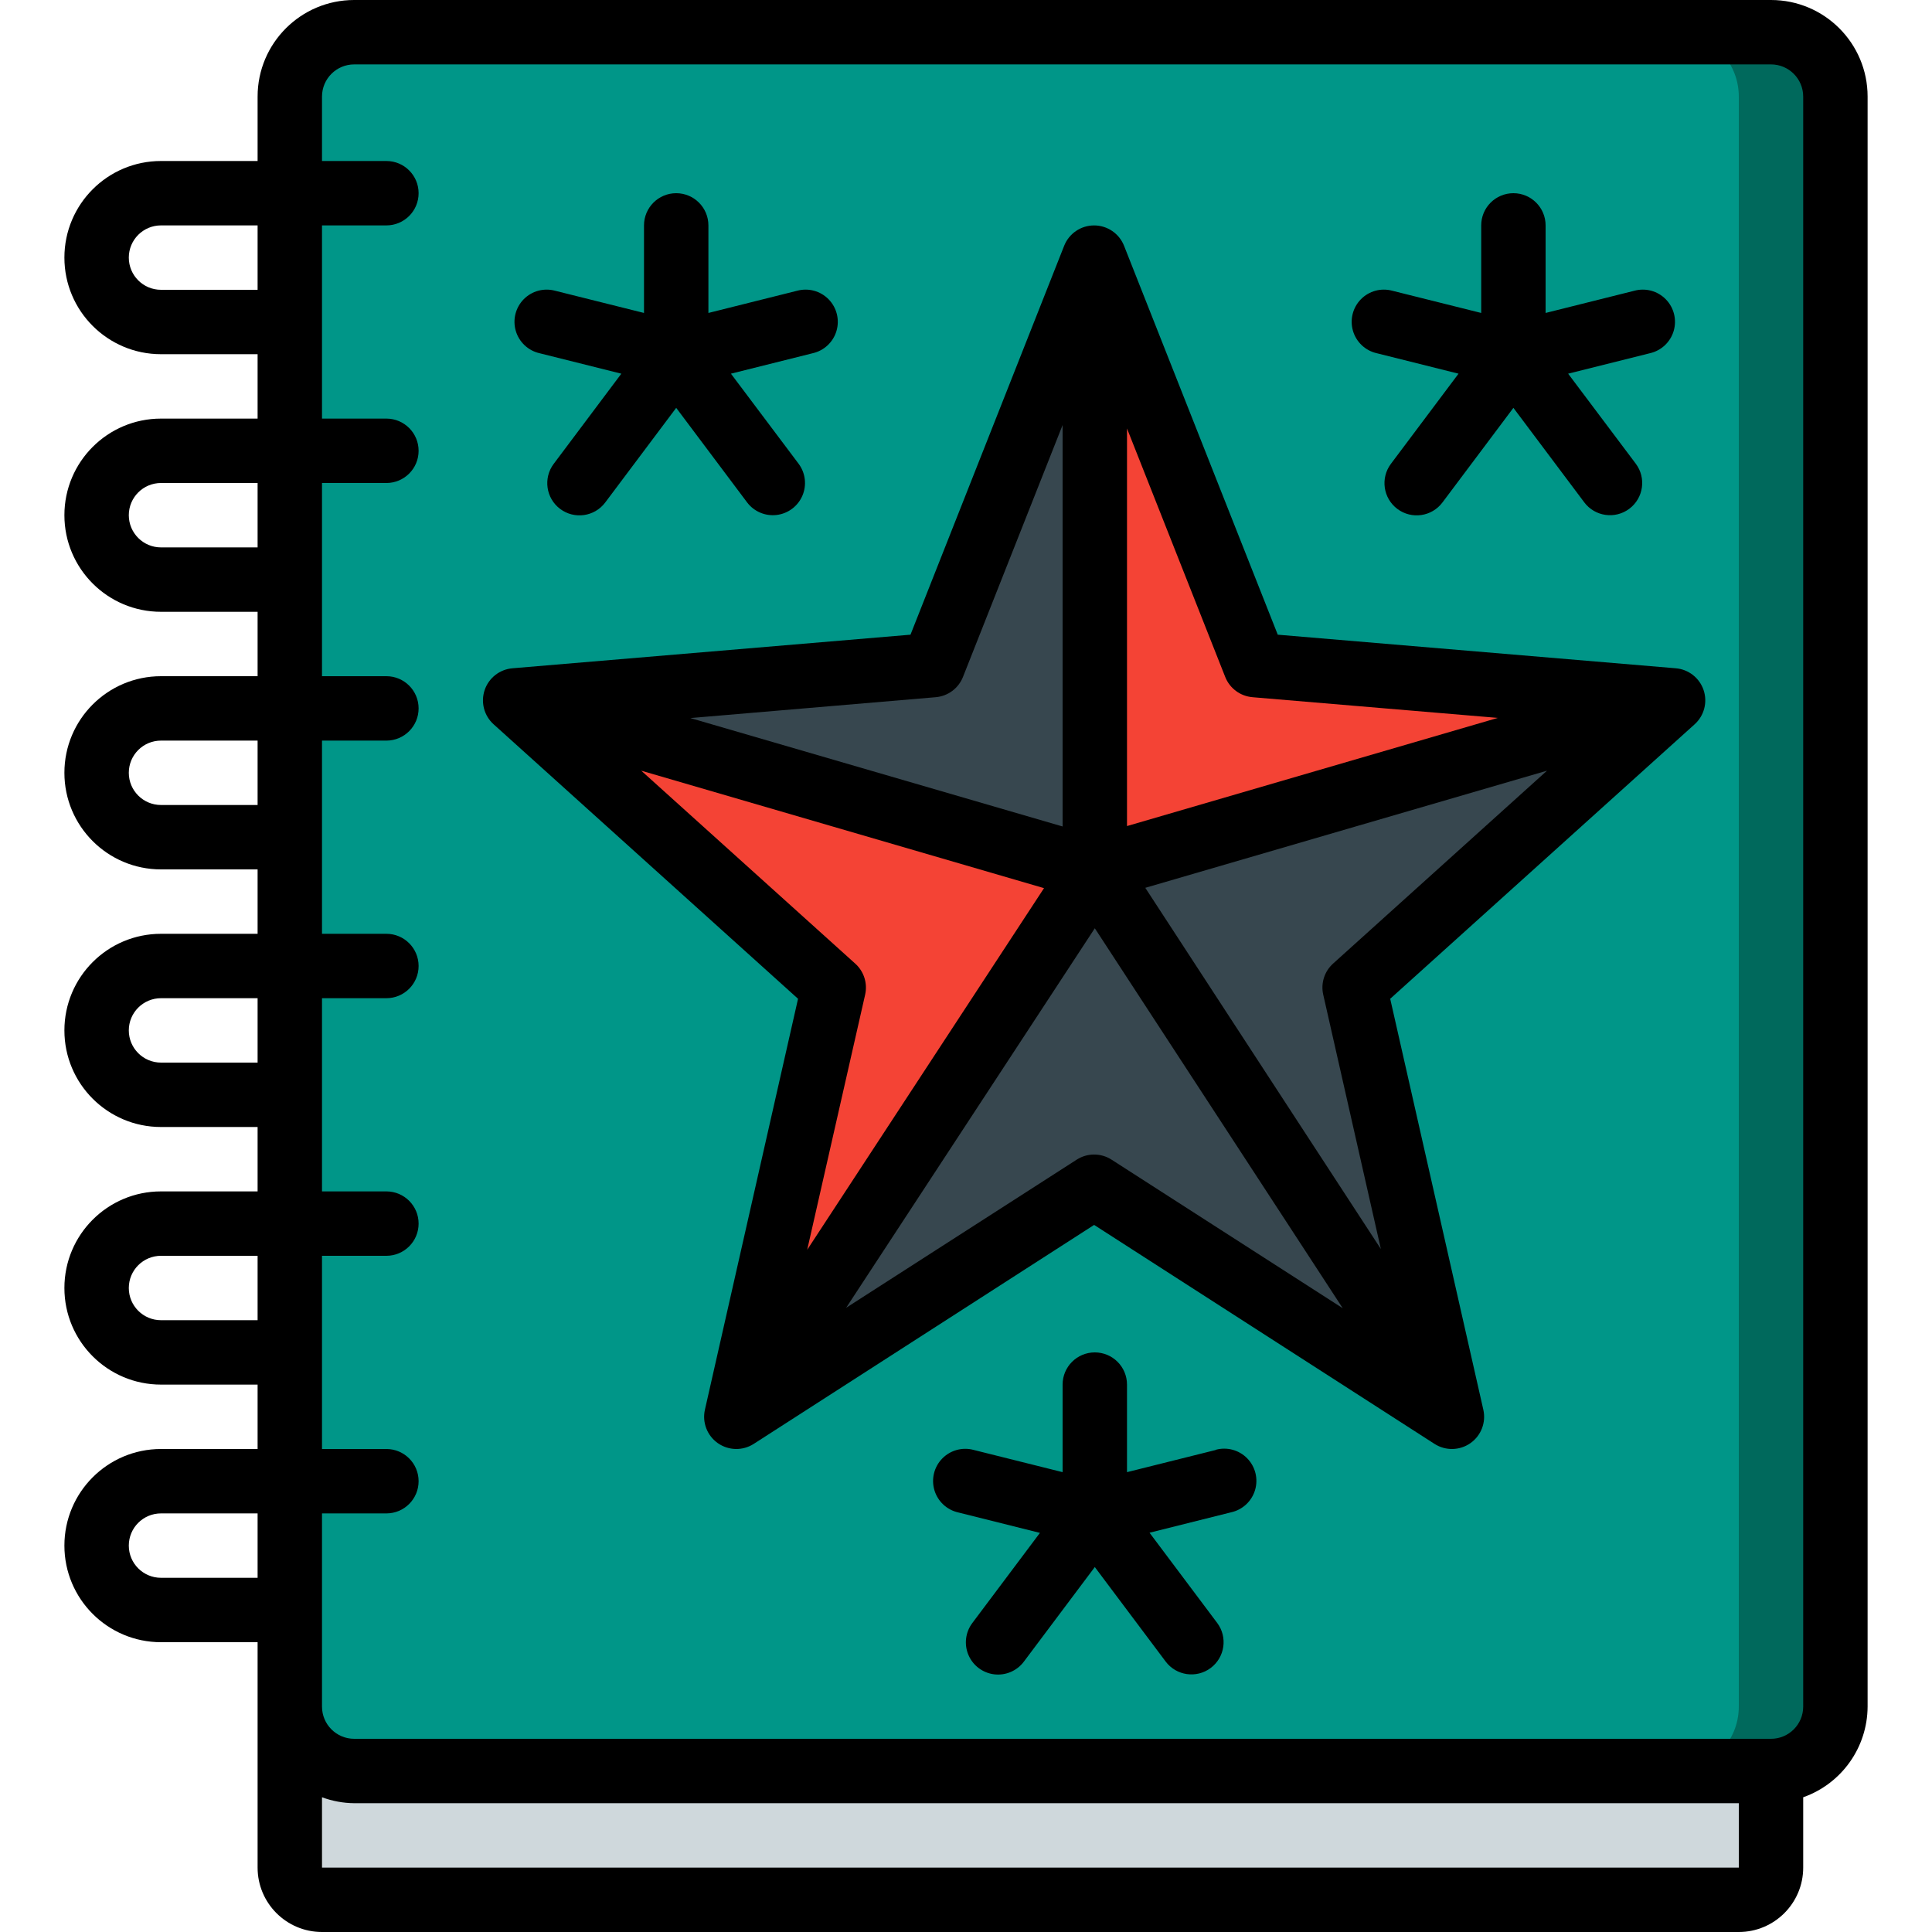 <svg width="512" height="512" viewBox="0 0 512 512" fill="none" xmlns="http://www.w3.org/2000/svg">
<g clip-path="url(#clip0_559_10545)">
<path d="M469.334 8.533H93.867C84.441 8.533 76.8 16.174 76.8 25.6V452.267C76.8 461.692 84.441 469.333 93.867 469.333H469.334C478.759 469.333 486.4 461.692 486.4 452.267V25.6C486.4 16.174 478.759 8.533 469.334 8.533Z" fill="#009688"/>
<path d="M469.333 8.533H443.733C453.159 8.533 460.8 16.174 460.8 25.6V452.267C460.8 461.692 453.159 469.333 443.733 469.333H469.333C478.759 469.333 486.4 461.692 486.4 452.267V25.6C486.4 16.174 478.759 8.533 469.333 8.533Z" fill="#00695C"/>
<path d="M469.334 469.333V494.933C469.334 499.646 465.513 503.467 460.8 503.467H85.334C80.621 503.467 76.8 499.646 76.8 494.933V452.267C76.828 461.681 84.453 469.305 93.867 469.333H469.334Z" fill="#CFD8DC"/>
<path d="M289.963 230.314L289.792 230.4L289.963 230.314Z" fill="#37474F"/>
<path d="M290.134 68.693V230.315H289.963L136.534 185.6L247.296 176.299L289.963 68.267L290.134 68.693Z" fill="#37474F"/>
<path d="M443.392 185.6L290.134 230.315V68.693L332.63 176.299L443.392 185.6Z" fill="#F44335"/>
<path d="M195.158 375.467L220.928 261.717L136.534 185.6L289.963 230.315L290.134 230.4L195.158 375.467Z" fill="#F44335"/>
<path d="M384.768 375.467L289.963 314.539L195.158 375.467L290.134 230.4L384.768 375.467Z" fill="#37474F"/>
<path d="M358.998 261.717L384.768 375.467L290.134 230.4V230.315L443.392 185.6L358.998 261.717Z" fill="#37474F"/>
<path d="M290.134 230.314V230.4L289.963 230.314H290.134Z" fill="#37474F"/>
<path d="M42.667 384C28.528 384 17.067 395.462 17.067 409.6C17.067 423.739 28.528 435.2 42.667 435.2H68.267V494.933C68.267 504.359 75.908 512 85.334 512H460.8C470.226 512 477.867 504.359 477.867 494.933V476.297C488.059 472.693 494.889 463.077 494.934 452.267V25.6C494.934 11.461 483.472 0 469.334 0H93.867C79.728 0 68.267 11.461 68.267 25.6V42.667H42.667C28.528 42.667 17.067 54.128 17.067 68.267C17.067 82.405 28.528 93.867 42.667 93.867H68.267V110.933H42.667C28.528 110.933 17.067 122.395 17.067 136.533C17.067 150.672 28.528 162.133 42.667 162.133H68.267V179.2H42.667C28.528 179.2 17.067 190.662 17.067 204.8C17.067 218.939 28.528 230.4 42.667 230.4H68.267V247.467H42.667C28.528 247.467 17.067 258.928 17.067 273.067C17.067 287.205 28.528 298.667 42.667 298.667H68.267V315.733H42.667C28.528 315.733 17.067 327.195 17.067 341.333C17.067 355.472 28.528 366.933 42.667 366.933H68.267V384H42.667ZM42.667 418.133C37.954 418.133 34.134 414.313 34.134 409.6C34.134 404.887 37.954 401.067 42.667 401.067H68.267V418.133H42.667ZM85.334 494.933V476.297C88.066 477.307 90.953 477.838 93.867 477.867H460.8V494.933H85.334ZM42.667 76.8C37.954 76.8 34.134 72.98 34.134 68.267C34.134 63.554 37.954 59.733 42.667 59.733H68.267V76.8H42.667ZM42.667 145.067C37.954 145.067 34.134 141.246 34.134 136.533C34.134 131.821 37.954 128 42.667 128H68.267V145.067H42.667ZM42.667 213.333C37.954 213.333 34.134 209.513 34.134 204.8C34.134 200.087 37.954 196.267 42.667 196.267H68.267V213.333H42.667ZM42.667 281.6C37.954 281.6 34.134 277.78 34.134 273.067C34.134 268.354 37.954 264.533 42.667 264.533H68.267V281.6H42.667ZM42.667 349.867C37.954 349.867 34.134 346.046 34.134 341.333C34.134 336.621 37.954 332.8 42.667 332.8H68.267V349.867H42.667ZM85.334 332.8H102.4C107.113 332.8 110.934 328.98 110.934 324.267C110.934 319.554 107.113 315.733 102.4 315.733H85.334V264.533H102.4C107.113 264.533 110.934 260.713 110.934 256C110.934 251.287 107.113 247.467 102.4 247.467H85.334V196.267H102.4C107.113 196.267 110.934 192.446 110.934 187.733C110.934 183.021 107.113 179.2 102.4 179.2H85.334V128H102.4C107.113 128 110.934 124.18 110.934 119.467C110.934 114.754 107.113 110.933 102.4 110.933H85.334V59.733H102.4C107.113 59.733 110.934 55.913 110.934 51.2C110.934 46.487 107.113 42.667 102.4 42.667H85.334V25.6C85.334 20.887 89.154 17.067 93.867 17.067H469.334C474.046 17.067 477.867 20.887 477.867 25.6V452.267C477.867 456.98 474.046 460.8 469.334 460.8H93.867C89.154 460.8 85.334 456.98 85.334 452.267V401.067H102.4C107.113 401.067 110.934 397.246 110.934 392.533C110.934 387.821 107.113 384 102.4 384H85.334V332.8Z" fill="black"/>
<path d="M211.49 264.687L186.812 373.581C186.047 376.96 187.401 380.466 190.239 382.454C193.076 384.441 196.834 384.516 199.749 382.643L289.954 324.616L380.16 382.643C383.075 384.516 386.832 384.441 389.67 382.454C392.508 380.466 393.862 376.96 393.097 373.581L368.418 264.687L449.092 191.949C451.624 189.672 452.559 186.108 451.472 182.881C450.386 179.655 447.485 177.383 444.092 177.101L338.62 168.2L297.882 65.126C296.592 61.875 293.448 59.74 289.95 59.74C286.452 59.74 283.309 61.875 282.018 65.126L241.289 168.2L135.817 177.101C132.424 177.383 129.523 179.655 128.436 182.881C127.35 186.108 128.285 189.672 130.816 191.949L211.49 264.687ZM226.637 255.36L169.933 204.237L276.677 235.366L213.914 331.213L229.274 263.586C229.95 260.569 228.941 257.422 226.637 255.36ZM289.954 305.963C288.317 305.963 286.715 306.434 285.338 307.319L224.239 346.573L290.134 245.999L355.84 346.692L294.571 307.319C293.194 306.434 291.592 305.963 289.954 305.963ZM350.669 263.586L365.944 330.999L303.514 235.281L409.976 204.237L353.28 255.36C350.985 257.427 349.986 260.573 350.669 263.586ZM331.896 184.764L396.945 190.251L298.667 218.914V113.544L324.694 179.396C325.89 182.422 328.704 184.504 331.947 184.764H331.896ZM247.987 184.764C251.215 184.488 254.008 182.409 255.198 179.396L281.6 112.64V219.025L182.946 190.293L247.987 184.764Z" fill="black"/>
<path d="M143.002 93.611L164.66 99.029L146.74 122.923C143.912 126.693 144.676 132.042 148.446 134.87C152.216 137.697 157.565 136.933 160.393 133.163L179.2 108.083L197.974 133.12C199.803 135.559 202.794 136.837 205.821 136.472C208.848 136.108 211.45 134.156 212.648 131.352C213.845 128.549 213.456 125.319 211.627 122.88L193.707 99.029L215.365 93.611C218.385 92.931 220.8 90.669 221.676 87.7C222.552 84.731 221.751 81.52 219.583 79.31C217.415 77.1 214.22 76.237 211.234 77.056L187.734 82.936V59.733C187.734 55.021 183.913 51.2 179.2 51.2C174.488 51.2 170.667 55.021 170.667 59.733V82.936L147.132 77.056C144.147 76.237 140.952 77.1 138.784 79.31C136.616 81.52 135.815 84.731 136.691 87.7C137.566 90.669 139.982 92.931 143.002 93.611Z" fill="black"/>
<path d="M364.869 93.611L386.526 99.029L368.606 122.923C365.779 126.693 366.543 132.042 370.313 134.87C374.083 137.697 379.432 136.933 382.26 133.163L401.067 108.083L419.84 133.12C422.668 136.89 428.017 137.655 431.787 134.827C435.557 131.999 436.321 126.65 433.494 122.88L415.574 99.029L437.231 93.611C440.252 92.931 442.667 90.669 443.543 87.7C444.418 84.731 443.617 81.52 441.45 79.31C439.282 77.1 436.087 76.237 433.101 77.056L409.6 82.936V59.733C409.6 55.021 405.78 51.2 401.067 51.2C396.354 51.2 392.534 55.021 392.534 59.733V82.936L368.999 77.056C366.013 76.237 362.818 77.1 360.65 79.31C358.483 81.52 357.681 84.731 358.557 87.7C359.433 90.669 361.848 92.931 364.869 93.611Z" fill="black"/>
<path d="M322.202 384.256L298.667 390.135V366.933C298.667 362.22 294.846 358.4 290.133 358.4C285.421 358.4 281.6 362.22 281.6 366.933V390.135L258.065 384.256C255.08 383.437 251.885 384.3 249.717 386.51C247.549 388.72 246.748 391.93 247.624 394.9C248.5 397.869 250.915 400.131 253.935 400.811L275.593 406.229L257.673 430.123C255.843 432.561 255.454 435.791 256.652 438.595C257.85 441.398 260.452 443.35 263.479 443.715C266.505 444.079 269.497 442.802 271.326 440.363L290.133 415.283L308.907 440.32C311.735 444.09 317.083 444.854 320.853 442.027C324.624 439.199 325.388 433.85 322.56 430.08L304.64 406.187L326.298 400.768C329.318 400.088 331.733 397.826 332.609 394.857C333.485 391.888 332.684 388.677 330.516 386.467C328.348 384.257 325.153 383.395 322.168 384.213L322.202 384.256Z" fill="black"/>
</g>
<defs>
<clipPath id="clip0_559_10545">
<rect width="512" height="512" fill="white"/>
</clipPath>
</defs>
</svg>
